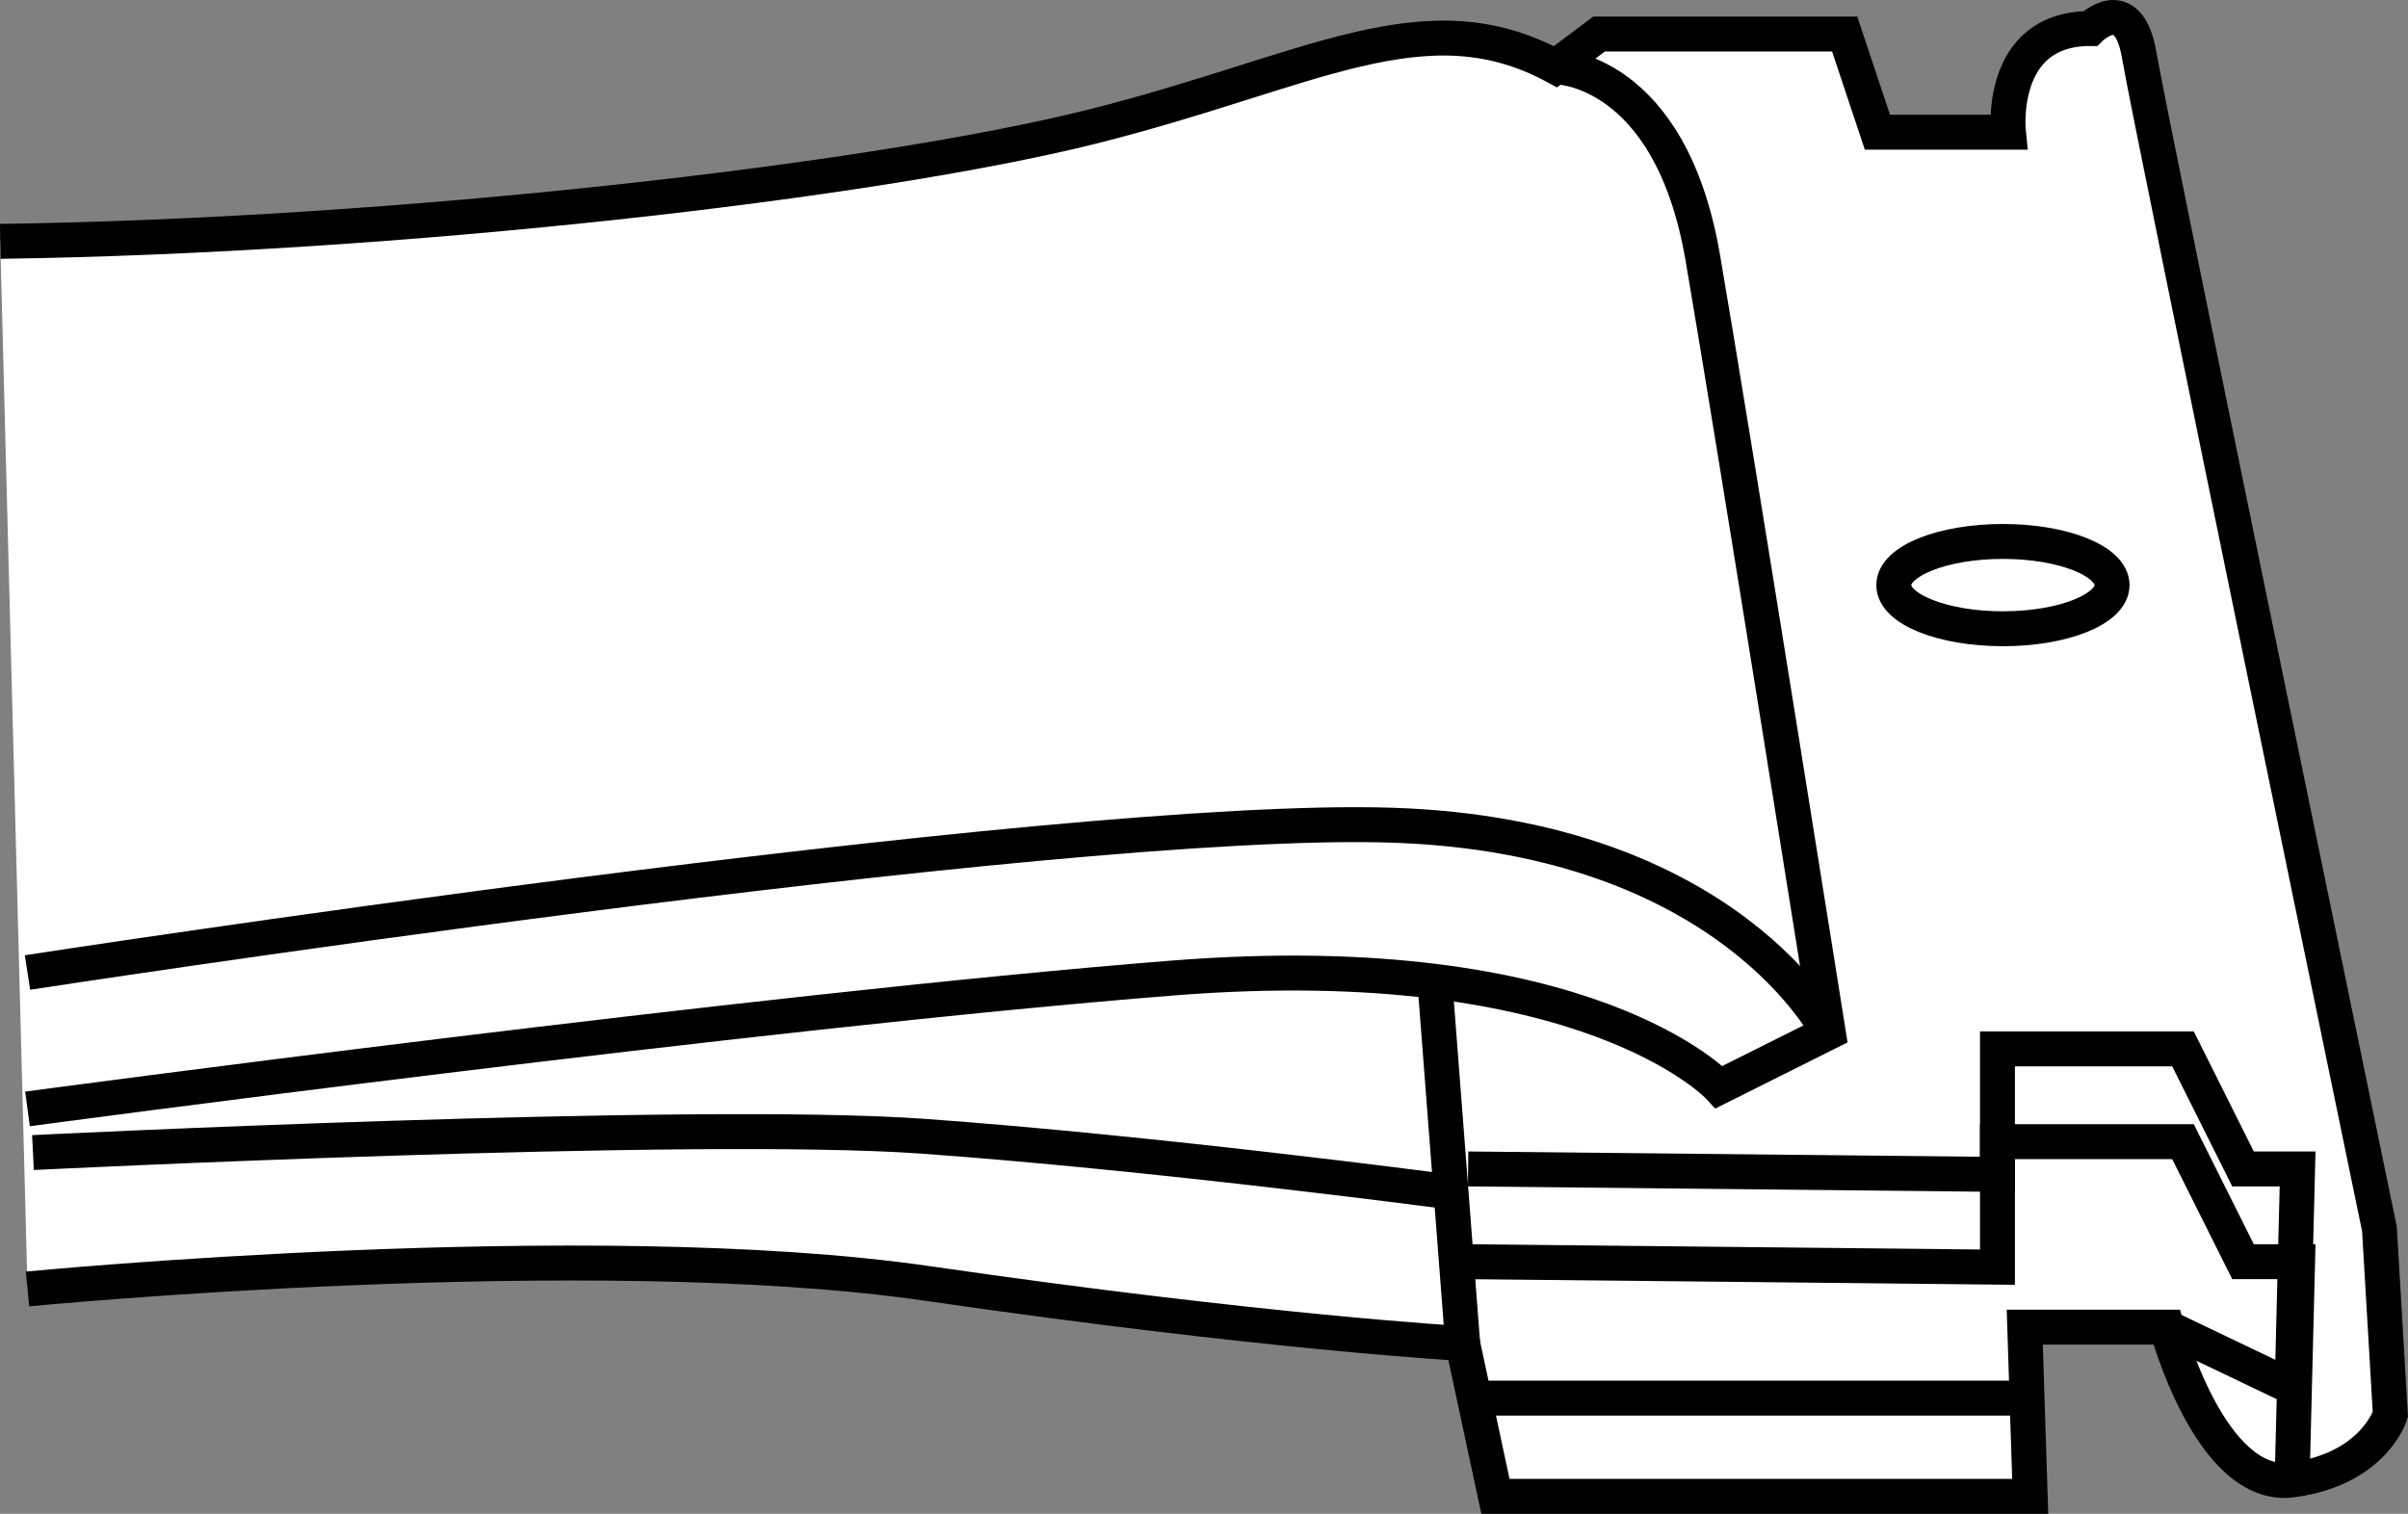 <?xml version="1.0" encoding="iso-8859-1"?>
<!-- Generator: Adobe Illustrator 28.1.0, SVG Export Plug-In . SVG Version: 6.00 Build 0)  -->
<svg version="1.1" id="image_1_" xmlns="http://www.w3.org/2000/svg" xmlns:xlink="http://www.w3.org/1999/xlink" x="0px" y="0px"
	 width="55.159px" height="34.679px" viewBox="0 0 55.159 34.679" enable-background="new 0 0 55.159 34.679"
	 xml:space="preserve">
<rect x="0" y="0" width="55.159" height="34.679" fill="#808080" stroke="none"/>
<path fill="#FFFFFF" stroke="#000000" stroke-width="0.8" stroke-miterlimit="10" d="M0.005,5.529c9.125-0.125,20-1.375,25-2.625
	s7.625-3,10.625-1.375l1-0.75h5.625l0.75,2.25h3c0,0-0.25-2.375,1.875-2.375c0,0,0.875-0.875,1.125,0.625s5.5,26.875,5.5,26.875
	l0.25,4.25c0,0-0.375,1.25-2.25,1.5s-2.875-3.5-2.875-3.5h-3.25l0.125,3.875h-12.25l-0.75-3.5c0,0-4.5-0.25-12.25-1.375
	s-20.625,0.125-20.625,0.125"/>
<path fill="none" stroke="#000000" stroke-width="0.8" stroke-miterlimit="10" d="M35.63,1.529c0,0,2.625,0,3.375,4.375
	s2.875,17.75,2.875,17.75l-2.5,1.25c0,0-3-3.25-12.5-2.5s-26.25,3-26.25,3"/>
<path fill="none" stroke="#000000" stroke-width="0.8" stroke-miterlimit="10" d="M41.88,23.654c0,0-2.25-4.5-10-4.75
	s-31.25,3.375-31.25,3.375"/>
<line fill="none" stroke="#000000" stroke-width="0.8" stroke-miterlimit="10" x1="32.88" y1="22.654" x2="33.505" y2="30.779"/>
<path fill="none" stroke="#000000" stroke-width="0.8" stroke-miterlimit="10" d="M33.005,27.279c0,0-6.625-0.875-11.875-1.25
	s-20.375,0.375-20.375,0.375"/>
<polyline fill="none" stroke="#000000" stroke-width="0.8" stroke-miterlimit="10" points="33.63,28.904 45.755,29.029 
	45.755,26.154 50.005,26.154 51.38,28.904 52.63,28.904 52.505,33.904 "/>
<polyline fill="none" stroke="#000000" stroke-width="0.8" stroke-miterlimit="10" points="33.63,26.779 45.755,26.904 
	45.755,24.029 50.005,24.029 51.38,26.779 52.63,26.779 52.505,31.779 49.63,30.404 "/>
<line fill="none" stroke="#000000" stroke-width="0.8" stroke-miterlimit="10" x1="33.755" y1="32.029" x2="46.13" y2="32.029"/>
<ellipse fill="none" stroke="#000000" stroke-width="0.8" stroke-miterlimit="10" cx="45.88" cy="13.404" rx="2.5" ry="1"/>
</svg>

